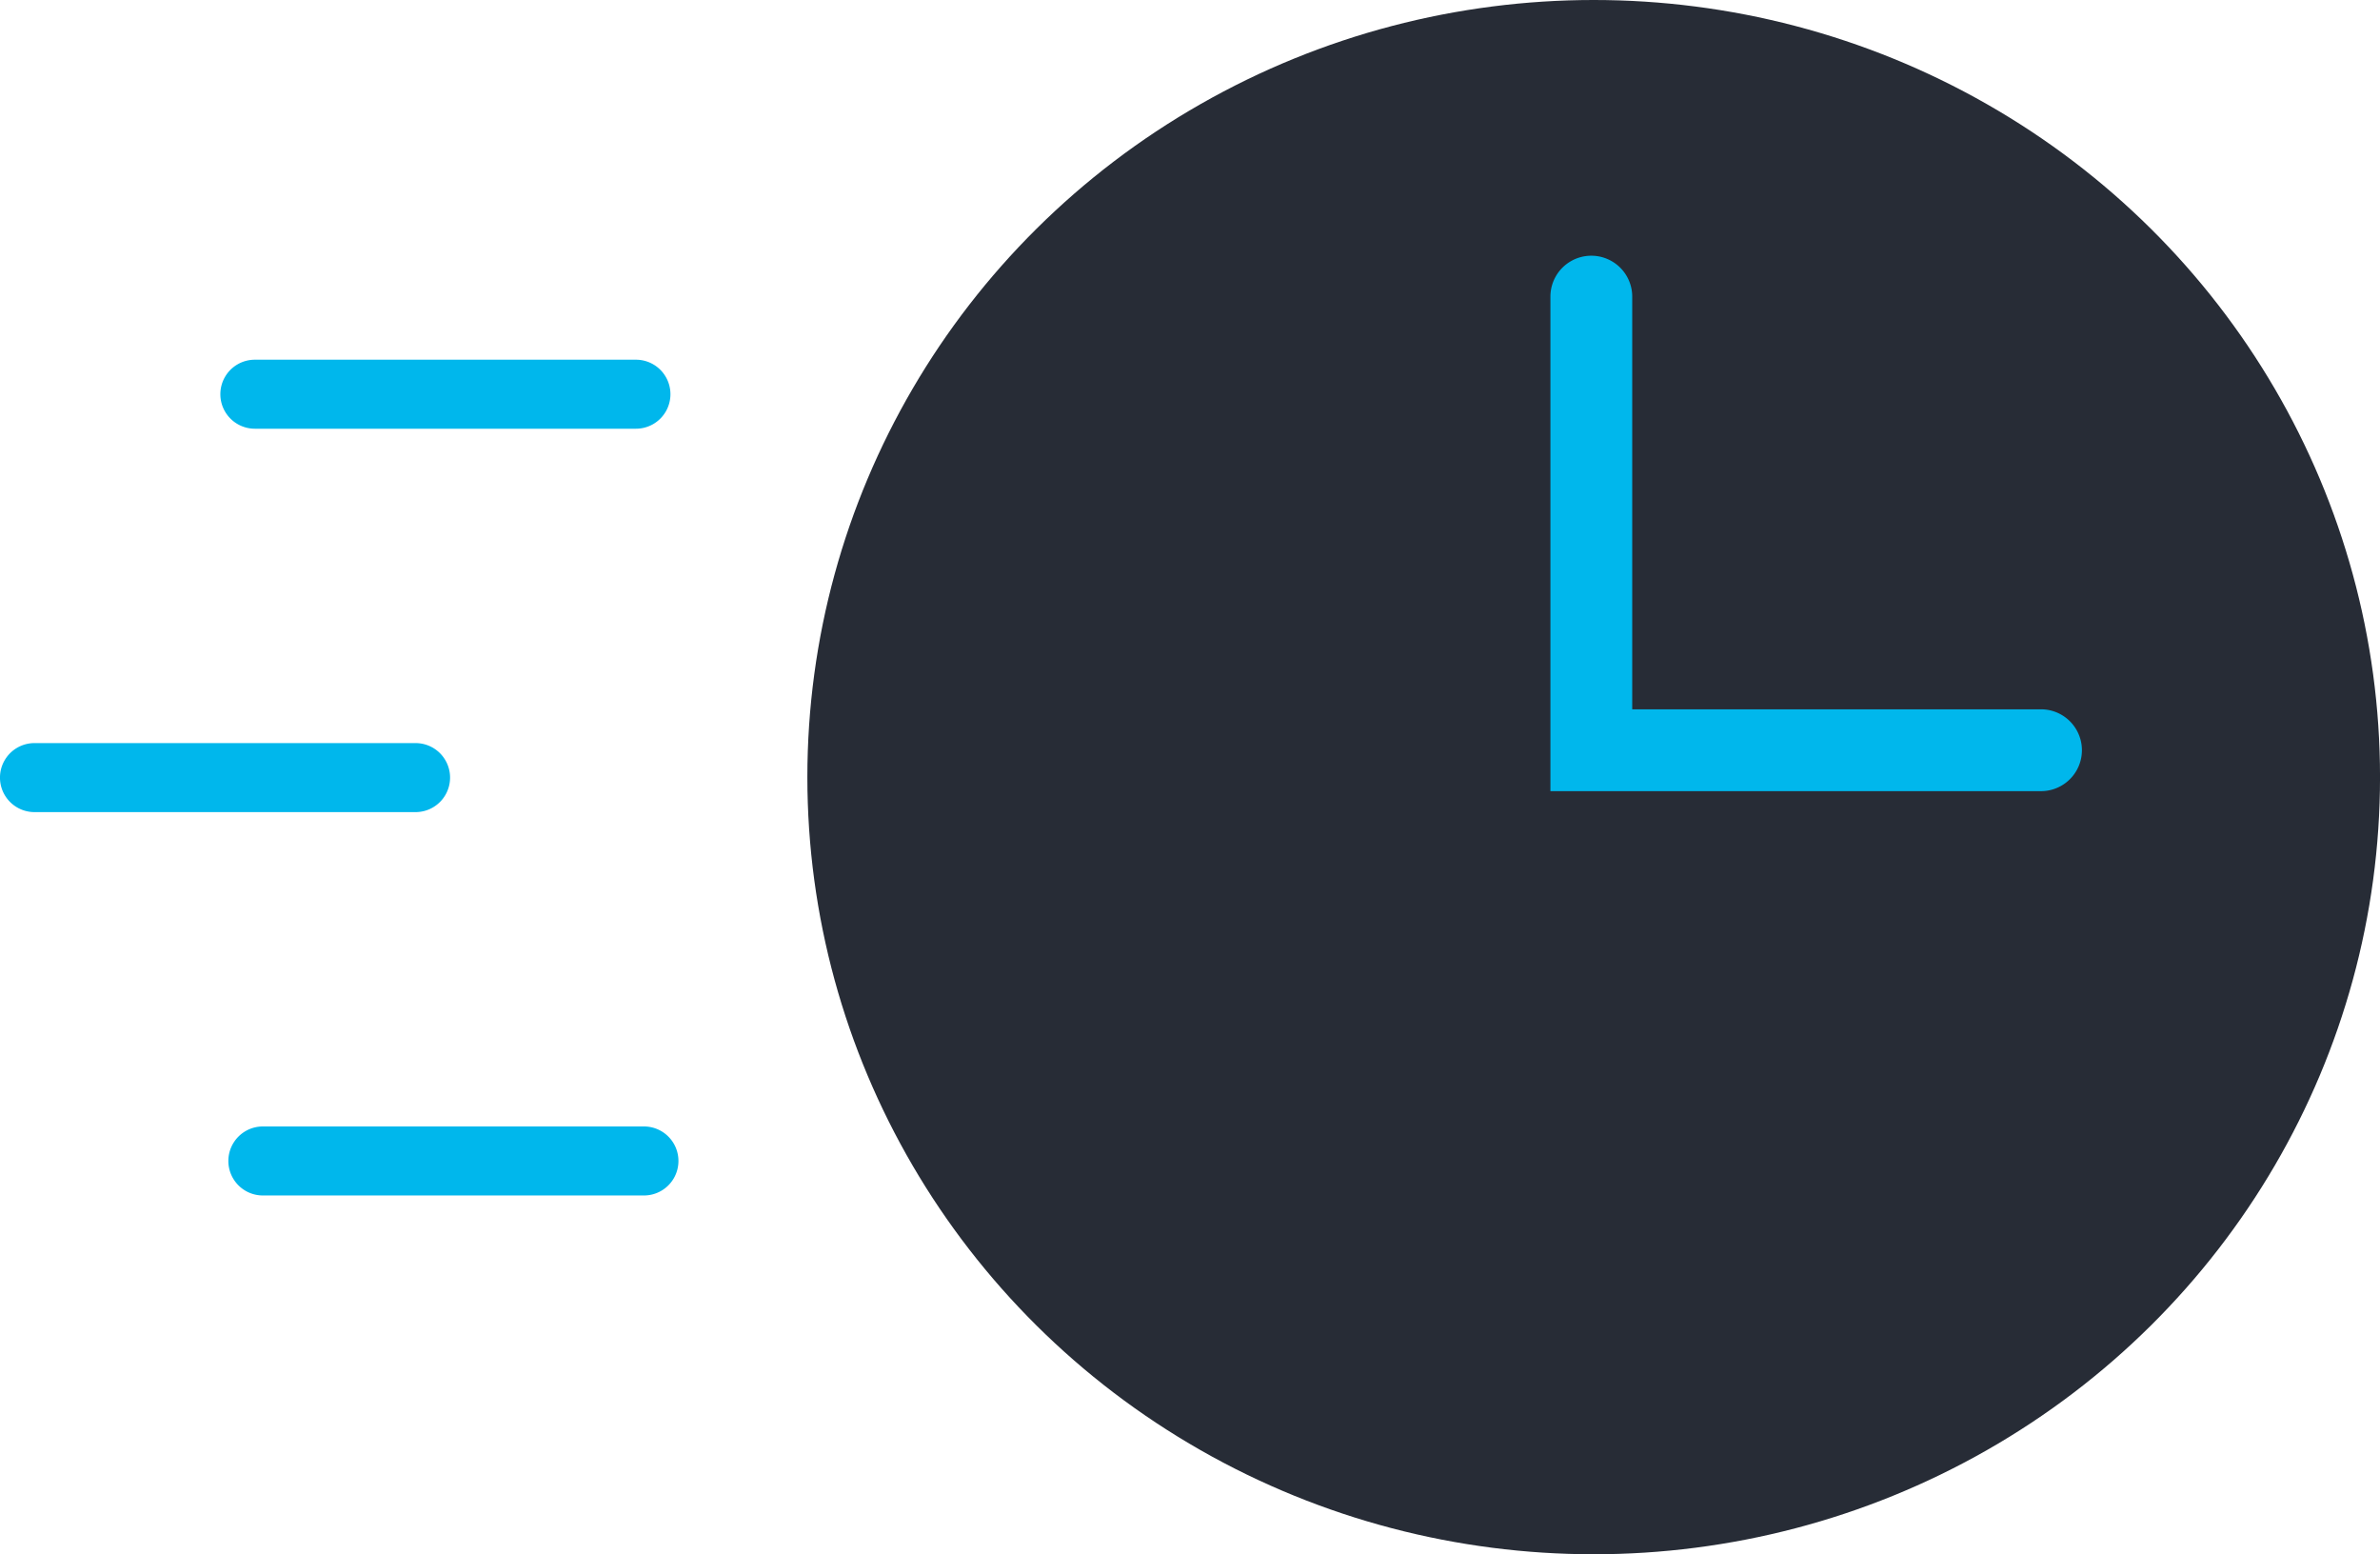 <svg xmlns="http://www.w3.org/2000/svg" width="94.273" height="61.552" viewBox="0 0 94.273 61.552">
    <ellipse data-name="Ellipse 3" cx="31.147" cy="30.776" rx="31.147" ry="30.776" transform="translate(31.98)" style="fill:#272c36"/>
    <path data-name="Path 3669" d="M7853.813 6048.127h-19.063v-19.214a1.25 1.25 0 0 1 2.5 0v16.715h16.563a1.25 1.25 0 0 1 0 2.5z" transform="translate(-7772.966 -6017.166)" style="fill:#00b7ec"/>
    <path data-name="Path 3669 - Outline" d="M7853.683 6048.368h-19.433v-19.584a1.62 1.62 0 0 1 3.24 0v16.343h16.192a1.62 1.62 0 0 1 0 3.241zm-18.691-.742h18.691a.879.879 0 0 0 0-1.757h-16.934v-17.085a.878.878 0 0 0-1.757 0z" transform="translate(-7772.837 -6017.037)" style="fill:#00b7ec"/>
    <g data-name="Group 4192" transform="translate(0 14.245)">
        <rect data-name="Rectangle 2704" width="17.456" height="2.362" rx="1.181" transform="translate(8.915 .185)" style="fill:#00b7ec"/>
        <path data-name="Rectangle 2704 - Outline" d="M1.116-.25h15.095a1.366 1.366 0 1 1 0 2.733H1.116a1.366 1.366 0 1 1 0-2.733zm15.095 2.362a1 1 0 1 0 0-1.991H1.116a1 1 0 1 0 0 1.991z" transform="translate(8.979 .25)" style="fill:#00b7ec"/>
        <rect data-name="Rectangle 2705" width="17.456" height="2.362" rx="1.181" transform="translate(.185 15.368)" style="fill:#00b7ec"/>
        <path data-name="Rectangle 2705 - Outline" d="M1.116-.25h15.095a1.366 1.366 0 1 1 0 2.733H1.116a1.366 1.366 0 1 1 0-2.733zm15.095 2.362a1 1 0 1 0 0-1.991H1.116a1 1 0 1 0 0 1.991z" transform="translate(.25 15.433)" style="fill:#00b7ec"/>
        <rect data-name="Rectangle 2706" width="17.456" height="2.362" rx="1.181" transform="translate(9.231 30.55)" style="fill:#00b7ec"/>
        <path data-name="Rectangle 2706 - Outline" d="M1.116-.25h15.095a1.366 1.366 0 1 1 0 2.733H1.116a1.366 1.366 0 1 1 0-2.733zm15.095 2.362a1 1 0 1 0 0-1.991H1.116a1 1 0 1 0 0 1.991z" transform="translate(9.296 30.615)" style="fill:#00b7ec"/>
    </g>
</svg>
